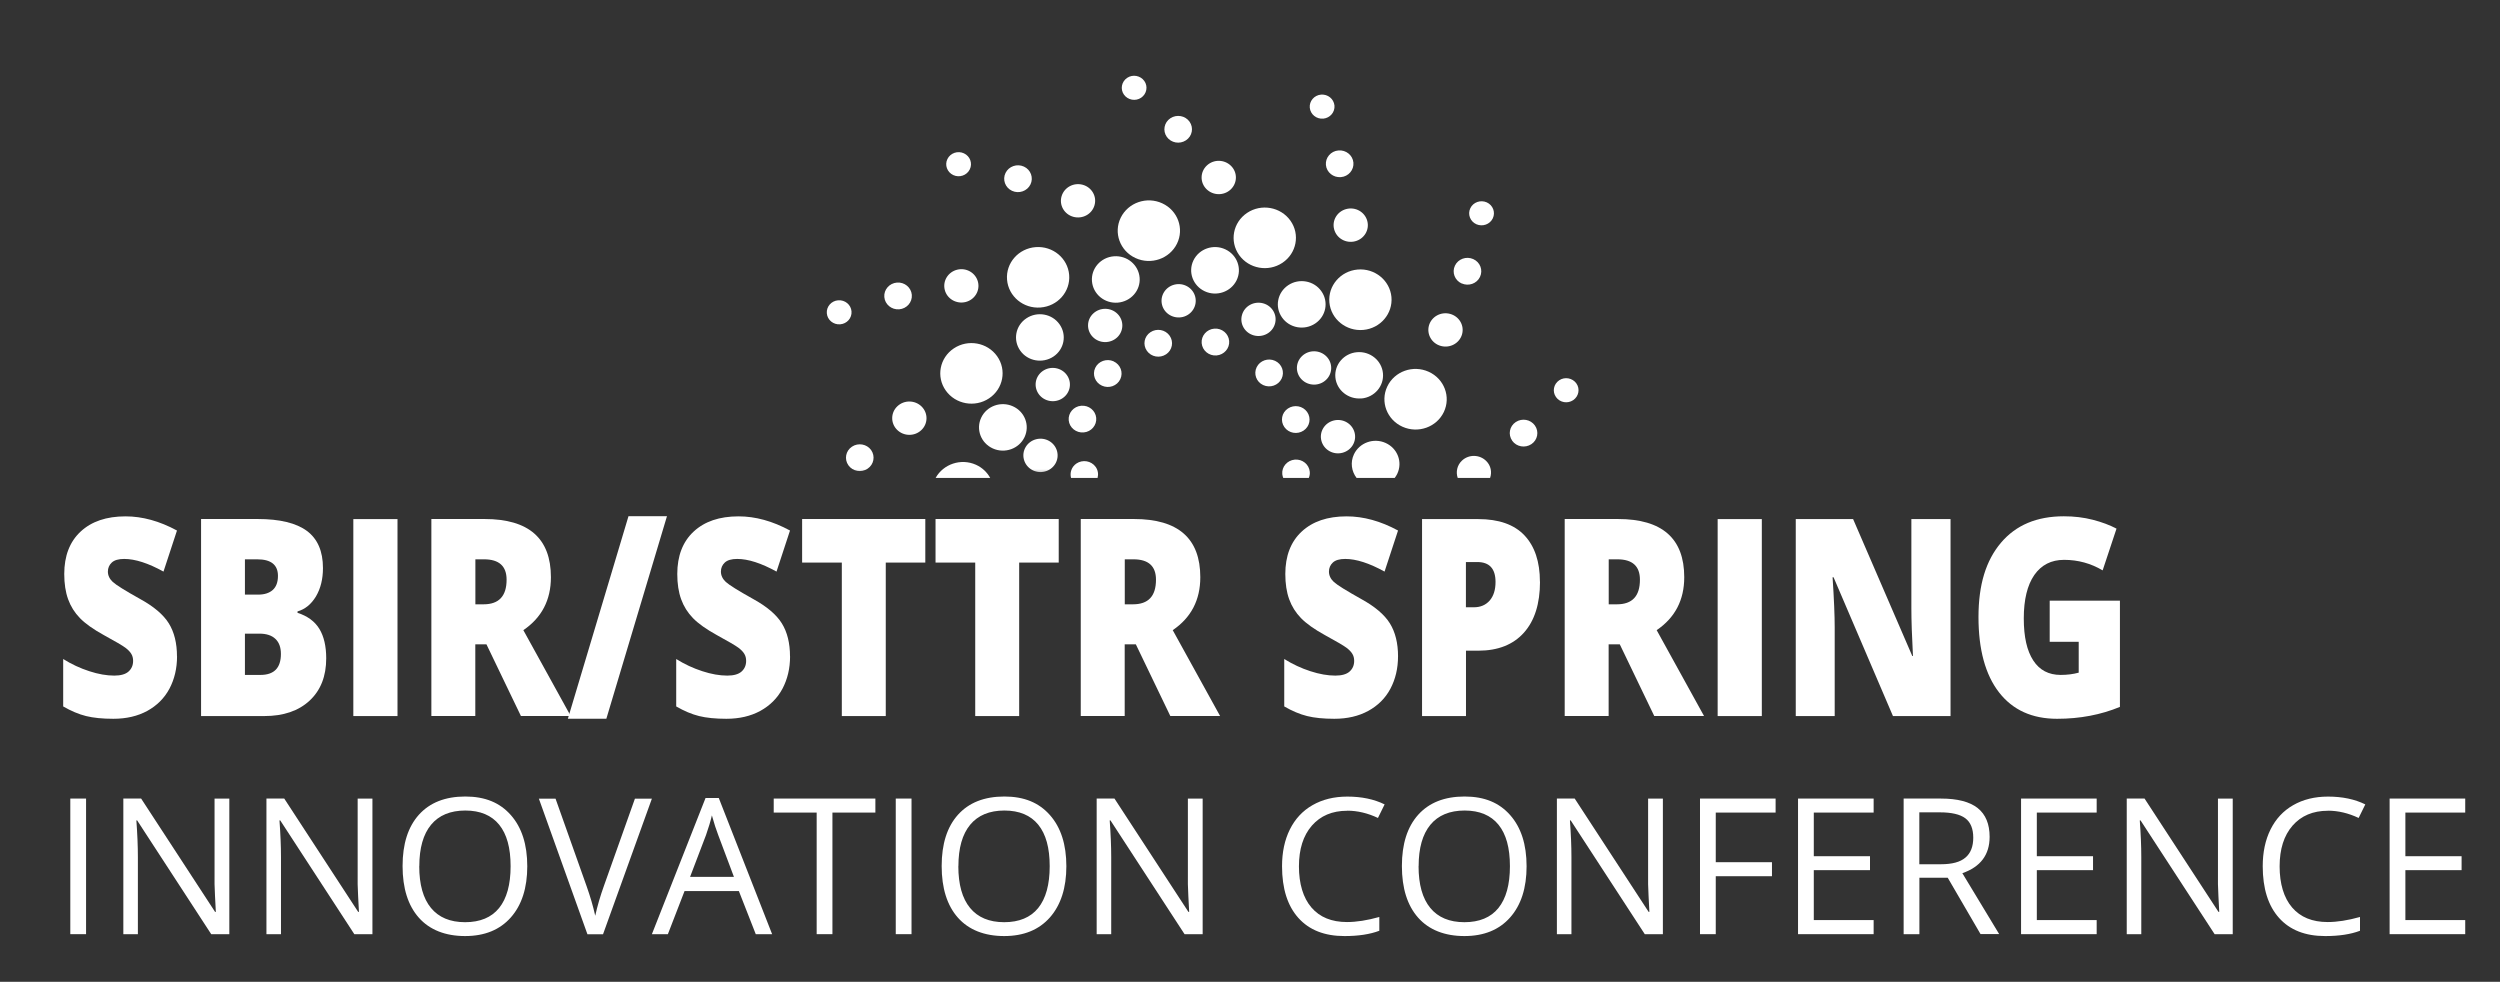<?xml version="1.0" encoding="UTF-8"?>
<svg id="Layer_1" xmlns="http://www.w3.org/2000/svg" xmlns:xlink="http://www.w3.org/1999/xlink" version="1.1" viewBox="0 0 330 129.6">
  <rect x="0" y="0" width="330" height="129.6" fill="#333333" stroke="none"/>
  <!-- Generator: Adobe Illustrator 29.1.0, SVG Export Plug-In . SVG Version: 2.1.0 Build 142)  -->
  <defs>
    <style>
      .st0 {
        mask: url(#mask);
      }

      .st1 {
        fill: #fff;
      }
    </style>
    <mask id="mask" x="61.92" y="5.43" width="172.25" height="57.33" maskUnits="userSpaceOnUse">
      <rect class="st1" x="61.92" y="5.43" width="172.25" height="57.33"/>
    </mask>
  </defs>
  <g>
    <g>
      <path class="st1" d="M9.28,123.31v-17.9h2.08v17.9h-2.08Z"/>
      <path class="st1" d="M30.25,123.31h-2.37l-9.78-15.02h-.1c.13,1.76.2,3.38.2,4.85v10.17h-1.92v-17.9h2.35l9.76,14.96h.1c-.02-.22-.05-.93-.11-2.12s-.08-2.05-.06-2.56v-10.27h1.95v17.9Z"/>
      <path class="st1" d="M49.14,123.31h-2.37l-9.78-15.02h-.1c.13,1.76.2,3.38.2,4.85v10.17h-1.92v-17.9h2.35l9.76,14.96h.1c-.02-.22-.05-.93-.11-2.12s-.08-2.05-.06-2.56v-10.27h1.95v17.9Z"/>
      <path class="st1" d="M69.6,114.34c0,2.86-.72,5.12-2.17,6.76-1.45,1.64-3.46,2.46-6.04,2.46s-4.67-.81-6.1-2.42c-1.43-1.61-2.15-3.89-2.15-6.82s.72-5.17,2.15-6.77c1.44-1.6,3.48-2.41,6.12-2.41s4.58.82,6.02,2.45c1.44,1.63,2.17,3.88,2.17,6.76ZM55.34,114.34c0,2.42.52,4.26,1.55,5.51s2.53,1.88,4.5,1.88,3.48-.62,4.49-1.87c1.01-1.25,1.52-3.09,1.52-5.52s-.5-4.23-1.51-5.48c-1.01-1.24-2.5-1.87-4.47-1.87s-3.49.63-4.52,1.88-1.55,3.07-1.55,5.46Z"/>
      <path class="st1" d="M83.81,105.42h2.24l-6.45,17.9h-2.06l-6.41-17.9h2.2l4.11,11.58c.47,1.33.85,2.62,1.13,3.88.29-1.32.68-2.64,1.15-3.95l4.09-11.51Z"/>
      <path class="st1" d="M99.76,123.31l-2.23-5.69h-7.17l-2.2,5.69h-2.11l7.08-17.97h1.75l7.04,17.97h-2.15ZM96.88,115.75l-2.08-5.54c-.27-.7-.55-1.56-.83-2.58-.18.78-.44,1.64-.77,2.58l-2.11,5.54h5.79Z"/>
      <path class="st1" d="M109.88,123.31h-2.08v-16.05h-5.67v-1.85h13.42v1.85h-5.67v16.05Z"/>
      <path class="st1" d="M118.24,123.31v-17.9h2.08v17.9h-2.08Z"/>
      <path class="st1" d="M140.76,114.34c0,2.86-.73,5.12-2.17,6.76-1.45,1.64-3.46,2.46-6.04,2.46s-4.67-.81-6.1-2.42c-1.43-1.61-2.15-3.89-2.15-6.82s.72-5.17,2.15-6.77c1.44-1.6,3.48-2.41,6.12-2.41s4.58.82,6.02,2.45c1.44,1.63,2.17,3.88,2.17,6.76ZM126.5,114.34c0,2.42.52,4.26,1.55,5.51s2.53,1.88,4.5,1.88,3.48-.62,4.49-1.87c1.01-1.25,1.52-3.09,1.52-5.52s-.5-4.23-1.51-5.48c-1.01-1.24-2.5-1.87-4.47-1.87s-3.49.63-4.52,1.88-1.55,3.07-1.55,5.46Z"/>
      <path class="st1" d="M158.73,123.31h-2.37l-9.78-15.02h-.1c.13,1.76.2,3.38.2,4.85v10.17h-1.92v-17.9h2.35l9.76,14.96h.1c-.02-.22-.05-.93-.11-2.12-.06-1.2-.08-2.05-.06-2.56v-10.27h1.95v17.9Z"/>
      <path class="st1" d="M177.83,107.02c-1.97,0-3.52.66-4.66,1.96-1.14,1.31-1.71,3.1-1.71,5.38s.55,4.15,1.65,5.43c1.1,1.28,2.66,1.92,4.69,1.92,1.25,0,2.67-.22,4.27-.67v1.82c-1.24.47-2.77.7-4.59.7-2.64,0-4.67-.8-6.1-2.4-1.43-1.6-2.15-3.87-2.15-6.82,0-1.84.34-3.46,1.03-4.85s1.68-2.46,2.99-3.21,2.83-1.13,4.6-1.13c1.88,0,3.52.34,4.92,1.03l-.88,1.79c-1.35-.64-2.71-.96-4.06-.96Z"/>
      <path class="st1" d="M201.51,114.34c0,2.86-.72,5.12-2.17,6.76-1.45,1.64-3.46,2.46-6.04,2.46s-4.67-.81-6.1-2.42c-1.43-1.61-2.15-3.89-2.15-6.82s.72-5.17,2.15-6.77c1.44-1.6,3.48-2.41,6.12-2.41s4.58.82,6.02,2.45c1.44,1.63,2.17,3.88,2.17,6.76ZM187.25,114.34c0,2.42.52,4.26,1.55,5.51,1.03,1.25,2.53,1.88,4.5,1.88s3.48-.62,4.49-1.87c1.01-1.25,1.52-3.09,1.52-5.52s-.5-4.23-1.51-5.48c-1.01-1.24-2.5-1.87-4.47-1.87s-3.49.63-4.52,1.88c-1.03,1.25-1.55,3.07-1.55,5.46Z"/>
      <path class="st1" d="M219.48,123.31h-2.37l-9.78-15.02h-.1c.13,1.76.2,3.38.2,4.85v10.17h-1.92v-17.9h2.35l9.76,14.96h.1c-.02-.22-.05-.93-.11-2.12-.06-1.2-.08-2.05-.06-2.56v-10.27h1.95v17.9Z"/>
      <path class="st1" d="M226.48,123.31h-2.08v-17.9h9.98v1.85h-7.9v6.55h7.42v1.85h-7.42v7.65Z"/>
      <path class="st1" d="M247.32,123.31h-9.98v-17.9h9.98v1.85h-7.9v5.76h7.42v1.84h-7.42v6.59h7.9v1.86Z"/>
      <path class="st1" d="M253.36,115.87v7.44h-2.08v-17.9h4.91c2.19,0,3.82.42,4.87,1.26s1.57,2.11,1.57,3.79c0,2.37-1.2,3.97-3.6,4.8l4.86,8.04h-2.46l-4.33-7.44h-3.73ZM253.36,114.08h2.85c1.47,0,2.55-.29,3.23-.88.69-.58,1.03-1.46,1.03-2.63s-.35-2.04-1.05-2.56c-.7-.52-1.82-.78-3.36-.78h-2.71v6.84Z"/>
      <path class="st1" d="M276.76,123.31h-9.98v-17.9h9.98v1.85h-7.9v5.76h7.42v1.84h-7.42v6.59h7.9v1.86Z"/>
      <path class="st1" d="M294.7,123.31h-2.37l-9.78-15.02h-.1c.13,1.76.2,3.38.2,4.85v10.17h-1.92v-17.9h2.35l9.76,14.96h.1c-.02-.22-.05-.93-.11-2.12-.06-1.2-.08-2.05-.06-2.56v-10.27h1.95v17.9Z"/>
      <path class="st1" d="M307.28,107.02c-1.97,0-3.52.66-4.66,1.96-1.14,1.31-1.71,3.1-1.71,5.38s.55,4.15,1.65,5.43c1.1,1.28,2.66,1.92,4.69,1.92,1.25,0,2.67-.22,4.27-.67v1.82c-1.24.47-2.77.7-4.59.7-2.64,0-4.67-.8-6.1-2.4-1.43-1.6-2.15-3.87-2.15-6.82,0-1.84.34-3.46,1.03-4.85s1.68-2.46,2.99-3.21,2.83-1.13,4.6-1.13c1.88,0,3.52.34,4.92,1.03l-.88,1.79c-1.35-.64-2.71-.96-4.06-.96Z"/>
      <path class="st1" d="M325.41,123.31h-9.98v-17.9h9.98v1.85h-7.9v5.76h7.42v1.84h-7.42v6.59h7.9v1.86Z"/>
    </g>
    <g>
      <path class="st1" d="M23.37,86.62c0,1.61-.34,3.04-1.01,4.3-.67,1.25-1.65,2.22-2.92,2.92-1.27.69-2.76,1.04-4.48,1.04-1.43,0-2.63-.12-3.6-.36-.97-.24-1.98-.67-3.02-1.27v-6.26c1.1.69,2.25,1.22,3.45,1.61,1.19.39,2.29.58,3.29.58.86,0,1.49-.18,1.89-.54.4-.36.6-.83.6-1.4,0-.36-.08-.67-.24-.93-.16-.27-.42-.54-.78-.81-.36-.27-1.31-.83-2.85-1.67-1.4-.77-2.45-1.52-3.15-2.24-.7-.72-1.22-1.55-1.56-2.49s-.51-2.05-.51-3.33c0-2.39.72-4.26,2.16-5.6s3.41-2.01,5.93-2.01c2.22,0,4.48.62,6.79,1.87l-1.78,5.42c-2.01-1.11-3.74-1.67-5.19-1.67-.75,0-1.3.16-1.64.48s-.51.72-.51,1.19c0,.51.22.97.65,1.37.44.4,1.62,1.14,3.54,2.21,1.85,1.01,3.13,2.09,3.85,3.25.72,1.16,1.08,2.61,1.08,4.37Z"/>
      <path class="st1" d="M26.54,68.51h7.48c2.92,0,5.08.53,6.49,1.57,1.41,1.05,2.12,2.68,2.12,4.9,0,1.46-.31,2.7-.92,3.74-.62,1.03-1.43,1.7-2.44,1.99v.18c1.33.43,2.29,1.14,2.89,2.13s.9,2.29.9,3.88c0,2.36-.73,4.22-2.19,5.58-1.46,1.36-3.46,2.04-5.98,2.04h-8.35v-26ZM32.33,78.49h1.75c.83,0,1.47-.21,1.93-.62.45-.41.68-1.03.68-1.85,0-1.46-.91-2.19-2.73-2.19h-1.63v4.66ZM32.33,83.63v5.46h2.04c1.81,0,2.71-.92,2.71-2.77,0-.87-.24-1.53-.73-1.99-.48-.46-1.19-.69-2.11-.69h-1.92Z"/>
      <path class="st1" d="M46.64,94.52v-26h5.83v26h-5.83Z"/>
      <path class="st1" d="M62.74,85.05v9.46h-5.8v-26h7.03c5.83,0,8.75,2.56,8.75,7.68,0,3.01-1.21,5.34-3.64,6.99l6.25,11.33h-6.57l-4.55-9.46h-1.47ZM62.74,79.77h1.09c2.02,0,3.04-1.08,3.04-3.25,0-1.79-.99-2.69-2.98-2.69h-1.14v5.94Z"/>
      <path class="st1" d="M88.04,68.14l-8,26.73h-5.08l8-26.73h5.08Z"/>
      <path class="st1" d="M104.29,86.62c0,1.61-.34,3.04-1.01,4.3-.67,1.25-1.65,2.22-2.92,2.92-1.27.69-2.76,1.04-4.48,1.04-1.43,0-2.63-.12-3.6-.36-.97-.24-1.98-.67-3.02-1.27v-6.26c1.1.69,2.25,1.22,3.45,1.61,1.19.39,2.29.58,3.29.58.86,0,1.49-.18,1.89-.54.4-.36.6-.83.6-1.4,0-.36-.08-.67-.24-.93-.16-.27-.42-.54-.78-.81-.36-.27-1.31-.83-2.85-1.67-1.4-.77-2.45-1.52-3.15-2.24-.7-.72-1.22-1.55-1.56-2.49s-.51-2.05-.51-3.33c0-2.39.72-4.26,2.16-5.6s3.41-2.01,5.93-2.01c2.22,0,4.48.62,6.79,1.87l-1.78,5.42c-2.01-1.11-3.74-1.67-5.19-1.67-.75,0-1.3.16-1.64.48s-.51.72-.51,1.19c0,.51.22.97.65,1.37.44.4,1.62,1.14,3.54,2.21,1.85,1.01,3.13,2.09,3.85,3.25.72,1.16,1.08,2.61,1.08,4.37Z"/>
      <path class="st1" d="M116.92,94.52h-5.8v-20.26h-5.24v-5.75h16.26v5.75h-5.22v20.26Z"/>
      <path class="st1" d="M134.53,94.52h-5.8v-20.26h-5.24v-5.75h16.26v5.75h-5.22v20.26Z"/>
      <path class="st1" d="M148.46,85.05v9.46h-5.8v-26h7.03c5.83,0,8.75,2.56,8.75,7.68,0,3.01-1.21,5.34-3.64,6.99l6.25,11.33h-6.57l-4.55-9.46h-1.47ZM148.46,79.77h1.09c2.03,0,3.04-1.08,3.04-3.25,0-1.79-.99-2.69-2.98-2.69h-1.14v5.94Z"/>
      <path class="st1" d="M184.54,86.62c0,1.61-.34,3.04-1.01,4.3s-1.65,2.22-2.92,2.92c-1.27.69-2.76,1.04-4.48,1.04-1.43,0-2.63-.12-3.59-.36-.97-.24-1.98-.67-3.02-1.27v-6.26c1.11.69,2.25,1.22,3.45,1.61s2.29.58,3.29.58c.86,0,1.49-.18,1.89-.54.4-.36.6-.83.6-1.4,0-.36-.08-.67-.24-.93-.16-.27-.42-.54-.78-.81-.36-.27-1.31-.83-2.85-1.67-1.4-.77-2.45-1.52-3.15-2.24-.7-.72-1.22-1.55-1.56-2.49s-.51-2.05-.51-3.33c0-2.39.72-4.26,2.16-5.6,1.44-1.34,3.41-2.01,5.93-2.01,2.22,0,4.49.62,6.79,1.87l-1.78,5.42c-2.01-1.11-3.74-1.67-5.19-1.67-.75,0-1.3.16-1.64.48-.34.32-.51.72-.51,1.19,0,.51.22.97.65,1.37.44.4,1.62,1.14,3.54,2.21,1.85,1.01,3.13,2.09,3.85,3.25.72,1.16,1.08,2.61,1.08,4.37Z"/>
      <path class="st1" d="M203.28,76.78c0,2.91-.71,5.15-2.12,6.73-1.41,1.58-3.42,2.38-6.02,2.38h-1.63v8.63h-5.8v-26h7.42c2.71,0,4.75.72,6.1,2.15s2.04,3.47,2.04,6.12ZM193.5,80.16h1.06c.87,0,1.56-.3,2.08-.89.51-.59.77-1.41.77-2.45,0-1.75-.8-2.63-2.41-2.63h-1.5v5.98Z"/>
      <path class="st1" d="M212.34,85.05v9.46h-5.8v-26h7.03c5.83,0,8.75,2.56,8.75,7.68,0,3.01-1.21,5.34-3.64,6.99l6.25,11.33h-6.57l-4.55-9.46h-1.47ZM212.34,79.77h1.09c2.03,0,3.04-1.08,3.04-3.25,0-1.79-.99-2.69-2.98-2.69h-1.14v5.94Z"/>
      <path class="st1" d="M226.73,94.52v-26h5.83v26h-5.83Z"/>
      <path class="st1" d="M257.47,94.52h-7.6l-7.84-18.32h-.13c.19,2.88.28,5.08.28,6.6v11.72h-5.14v-26h7.57l7.81,18.07h.09c-.14-2.62-.21-4.73-.21-6.31v-11.76h5.17v26Z"/>
      <path class="st1" d="M270.57,79.29h9.26v14.02c-2.51,1.04-5.28,1.57-8.29,1.57-3.31,0-5.86-1.16-7.67-3.49-1.8-2.32-2.71-5.64-2.71-9.94s.99-7.46,2.96-9.8c1.98-2.34,4.74-3.5,8.31-3.5,1.35,0,2.62.15,3.82.46,1.2.31,2.24.7,3.13,1.17l-1.83,5.51c-1.55-.92-3.24-1.39-5.09-1.39-1.69,0-3,.67-3.93,2-.92,1.33-1.39,3.24-1.39,5.72s.42,4.28,1.25,5.56,2.04,1.91,3.62,1.91c.86,0,1.65-.1,2.38-.3v-4.07h-3.83v-5.43Z"/>
    </g>
  </g>
  <g class="st0">
    <g>
      <path class="st1" d="M172.07,56.84c-.83.55-1.96.35-2.53-.46-.57-.81-.36-1.91.47-2.46.83-.55,1.96-.35,2.53.46.57.81.36,1.91-.47,2.46Z"/>
      <path class="st1" d="M150.63,12.9c-.74.5-1.76.31-2.27-.41-.51-.72-.32-1.71.42-2.21.74-.5,1.76-.31,2.27.41.51.72.32,1.71-.42,2.21Z"/>
      <path class="st1" d="M156.55,18.52c-.83.55-1.96.35-2.53-.45s-.36-1.91.47-2.46c.83-.55,1.96-.35,2.53.45.57.81.36,1.91-.47,2.46Z"/>
      <path class="st1" d="M162.45,25.01c-.9.85-2.33.82-3.2-.05s-.85-2.26.05-3.11c.9-.85,2.33-.82,3.2.05.87.87.85,2.26-.05,3.11Z"/>
      <path class="st1" d="M175.03,50.15c-.9.85-2.33.82-3.2-.05-.87-.87-.85-2.26.05-3.11.9-.85,2.33-.82,3.2.05.87.87.85,2.27-.05,3.11Z"/>
      <path class="st1" d="M173.61,42.7c-1.43.96-3.4.61-4.38-.79-.99-1.4-.62-3.3.81-4.26,1.43-.96,3.4-.61,4.38.79.99,1.39.63,3.3-.81,4.26Z"/>
      <path class="st1" d="M169.28,34.69c-1.87,1.25-4.43.79-5.72-1.03-1.29-1.82-.81-4.31,1.06-5.56,1.87-1.25,4.43-.79,5.72,1.03,1.29,1.82.81,4.31-1.06,5.56Z"/>
      <path class="st1" d="M169.17,49.99c-.43.88-1.52,1.26-2.43.84s-1.29-1.48-.86-2.36c.43-.88,1.52-1.26,2.43-.84.91.42,1.29,1.48.86,2.36Z"/>
      <path class="st1" d="M128.01,22.36c-.39.79-1.36,1.13-2.18.75-.81-.38-1.16-1.33-.77-2.12.39-.79,1.36-1.13,2.18-.75.82.38,1.16,1.33.77,2.12Z"/>
      <path class="st1" d="M136.02,24.35c-.43.88-1.52,1.26-2.43.84s-1.29-1.48-.86-2.36,1.52-1.26,2.43-.84c.91.42,1.29,1.48.86,2.36Z"/>
      <path class="st1" d="M144.47,27.11c-.34,1.17-1.59,1.84-2.79,1.51-1.2-.33-1.9-1.55-1.55-2.72s1.59-1.84,2.79-1.51c1.2.33,1.9,1.55,1.55,2.72Z"/>
      <path class="st1" d="M168.29,42.76c-.34,1.17-1.59,1.84-2.79,1.51-1.2-.33-1.9-1.55-1.55-2.72.34-1.17,1.59-1.84,2.79-1.51,1.2.33,1.9,1.55,1.55,2.72Z"/>
      <path class="st1" d="M163.23,37c-.75,1.53-2.63,2.18-4.2,1.45-1.57-.73-2.24-2.56-1.49-4.09.75-1.53,2.63-2.18,4.2-1.45,1.57.73,2.24,2.56,1.49,4.09Z"/>
      <path class="st1" d="M155.36,32.17c-.98,1.99-3.43,2.84-5.48,1.89-2.05-.95-2.92-3.34-1.94-5.33.98-1.99,3.43-2.84,5.48-1.89,2.05.95,2.92,3.34,1.94,5.33Z"/>
      <path class="st1" d="M162.25,45.01c.08.97-.67,1.83-1.67,1.91-1,.08-1.88-.65-1.96-1.63-.08-.97.67-1.83,1.67-1.91,1-.08,1.88.65,1.96,1.63Z"/>
      <path class="st1" d="M112.4,41.1c.07.88-.6,1.64-1.5,1.71-.9.07-1.69-.58-1.76-1.46-.07-.88.6-1.64,1.5-1.71s1.69.58,1.76,1.46Z"/>
      <path class="st1" d="M120.36,38.92c.08.98-.67,1.83-1.67,1.91-1,.08-1.88-.65-1.96-1.62-.08-.98.67-1.83,1.67-1.91s1.88.65,1.96,1.62Z"/>
      <path class="st1" d="M129.09,37.2c.3,1.18-.43,2.37-1.64,2.67-1.21.29-2.44-.42-2.74-1.6-.3-1.18.43-2.37,1.64-2.67,1.21-.3,2.44.42,2.74,1.6Z"/>
      <path class="st1" d="M157.77,39.17c.3,1.18-.43,2.37-1.64,2.67-1.21.29-2.44-.42-2.74-1.6-.3-1.18.43-2.37,1.64-2.67s2.44.42,2.74,1.6Z"/>
      <path class="st1" d="M150.43,36.65c.14,1.69-1.16,3.16-2.9,3.3-1.74.13-3.25-1.13-3.39-2.82s1.16-3.17,2.9-3.3,3.25,1.13,3.39,2.82Z"/>
      <path class="st1" d="M141.13,36.29c.18,2.2-1.51,4.13-3.78,4.3-2.26.18-4.24-1.47-4.42-3.67-.18-2.2,1.51-4.13,3.78-4.3s4.24,1.47,4.42,3.67Z"/>
      <path class="st1" d="M154.39,44.31c.57.81.36,1.91-.47,2.46-.83.55-1.96.35-2.53-.46-.57-.81-.36-1.91.47-2.46.83-.55,1.96-.35,2.53.46Z"/>
      <path class="st1" d="M114.99,59.41c.57.81.36,1.91-.47,2.46-.83.55-1.96.35-2.53-.45-.57-.81-.36-1.91.47-2.46.83-.55,1.96-.35,2.53.45Z"/>
      <path class="st1" d="M121.66,53.67c.87.87.85,2.27-.05,3.11-.9.85-2.33.82-3.2-.05-.87-.87-.85-2.27.05-3.11.9-.85,2.33-.82,3.2.05Z"/>
      <path class="st1" d="M147.51,41.43c.87.87.85,2.27-.05,3.11s-2.33.82-3.2-.05-.85-2.27.05-3.11,2.33-.82,3.2.05Z"/>
      <path class="st1" d="M139.86,42.81c.99,1.4.62,3.31-.81,4.26s-3.4.61-4.38-.79c-.99-1.4-.62-3.31.81-4.26,1.43-.96,3.4-.61,4.38.79Z"/>
      <path class="st1" d="M131.62,47.02c1.29,1.82.81,4.31-1.06,5.56-1.87,1.25-4.43.79-5.72-1.03-1.29-1.82-.81-4.31,1.06-5.56,1.87-1.25,4.43-.79,5.72,1.03Z"/>
      <path class="st1" d="M146.99,47.7c.91.41,1.31,1.46.89,2.35-.42.89-1.5,1.28-2.42.86-.91-.41-1.31-1.46-.89-2.35.42-.89,1.5-1.27,2.42-.87Z"/>
      <path class="st1" d="M139.56,48.64c1.21.32,1.92,1.53,1.59,2.7-.33,1.17-1.57,1.86-2.78,1.54-1.21-.32-1.91-1.53-1.59-2.7.33-1.17,1.57-1.86,2.78-1.54Z"/>
      <path class="st1" d="M133.7,53.63c1.58.71,2.27,2.53,1.54,4.07s-2.6,2.21-4.18,1.5c-1.58-.71-2.27-2.53-1.54-4.07.73-1.54,2.6-2.21,4.18-1.5Z"/>
      <path class="st1" d="M142.72,53.56c1-.09,1.89.63,1.98,1.6.09.97-.65,1.84-1.65,1.92-1,.09-1.89-.63-1.98-1.6-.09-.97.65-1.84,1.65-1.92Z"/>
      <path class="st1" d="M136.77,57.98c1.21-.31,2.44.39,2.76,1.57.32,1.18-.4,2.38-1.61,2.69-1.21.31-2.44-.39-2.76-1.57-.32-1.17.4-2.38,1.61-2.69Z"/>
      <path class="st1" d="M205.39,52.41c-.51-.72-.32-1.71.42-2.21s1.76-.31,2.27.41c.51.72.32,1.71-.42,2.21-.74.5-1.76.32-2.27-.41Z"/>
      <path class="st1" d="M199.61,58.17c-.57-.81-.36-1.91.47-2.46s1.96-.35,2.53.46c.57.81.36,1.91-.47,2.46-.83.55-1.96.35-2.53-.45Z"/>
      <path class="st1" d="M194.88,29.6c-.82-.37-1.18-1.31-.8-2.11.38-.8,1.35-1.14,2.17-.78.82.37,1.18,1.31.8,2.11-.38.8-1.35,1.14-2.17.78Z"/>
      <path class="st1" d="M192.94,37.42c-.91-.41-1.31-1.46-.89-2.35s1.5-1.28,2.42-.87,1.31,1.46.89,2.35c-.42.89-1.5,1.27-2.42.86Z"/>
      <path class="st1" d="M190.21,45.67c-1.21-.32-1.91-1.53-1.59-2.7.33-1.17,1.57-1.86,2.78-1.54,1.21.32,1.92,1.53,1.59,2.7-.33,1.17-1.57,1.86-2.78,1.54Z"/>
      <path class="st1" d="M185.13,56.33c-2.06-.93-2.96-3.3-2.01-5.31.95-2.01,3.4-2.88,5.46-1.95,2.06.93,2.96,3.3,2.01,5.31-.95,2-3.39,2.88-5.46,1.95Z"/>
      <path class="st1" d="M174.67,15.66c-.9.08-1.69-.56-1.78-1.44-.08-.87.58-1.65,1.48-1.73s1.69.56,1.78,1.44c.08.87-.58,1.65-1.48,1.73Z"/>
      <path class="st1" d="M177,23.38c-1,.09-1.89-.63-1.98-1.6-.09-.97.65-1.84,1.65-1.92,1-.09,1.89.63,1.98,1.6.09.97-.65,1.84-1.65,1.92Z"/>
      <path class="st1" d="M178.87,31.85c-1.21.31-2.44-.39-2.76-1.57-.32-1.18.4-2.38,1.61-2.69s2.44.39,2.76,1.57c.32,1.18-.4,2.38-1.61,2.69Z"/>
      <path class="st1" d="M177.19,59.77c-1.21.31-2.44-.39-2.76-1.57-.32-1.18.4-2.38,1.61-2.69s2.44.39,2.76,1.57-.4,2.38-1.61,2.69Z"/>
      <path class="st1" d="M179.7,52.59c-1.73.15-3.27-1.09-3.43-2.77-.16-1.69,1.12-3.18,2.85-3.33s3.27,1.09,3.43,2.78c.16,1.69-1.12,3.18-2.85,3.33Z"/>
      <path class="st1" d="M179.95,43.55c-2.26.2-4.26-1.42-4.47-3.62-.21-2.2,1.46-4.15,3.72-4.35,2.26-.2,4.26,1.42,4.47,3.62.2,2.2-1.46,4.15-3.72,4.35Z"/>
    </g>
  </g>
  <path class="st1" d="M130.71,63.09c-.41-.74-1.04-1.36-1.88-1.74-1.98-.89-4.31-.1-5.33,1.74h7.21Z"/>
  <path class="st1" d="M144.88,63.09c.13-.49.06-1.03-.26-1.47-.58-.8-1.72-.99-2.54-.43-.64.44-.89,1.21-.7,1.9h3.5Z"/>
  <path class="st1" d="M172.76,63.09c.11-.25.16-.53.13-.82-.09-.97-.98-1.69-1.98-1.6-1,.09-1.74.95-1.65,1.92.02.18.07.34.13.5h3.36Z"/>
  <path class="st1" d="M182.9,58.47c-1.58-.71-3.45-.04-4.18,1.5-.5,1.06-.32,2.25.35,3.12h5.03c.13-.17.24-.35.34-.55.73-1.54.04-3.36-1.54-4.07Z"/>
  <path class="st1" d="M196.69,63.09c.27-.76.11-1.63-.51-2.24-.87-.87-2.3-.9-3.2-.05-.65.61-.83,1.51-.56,2.29h4.26Z"/>
</svg>